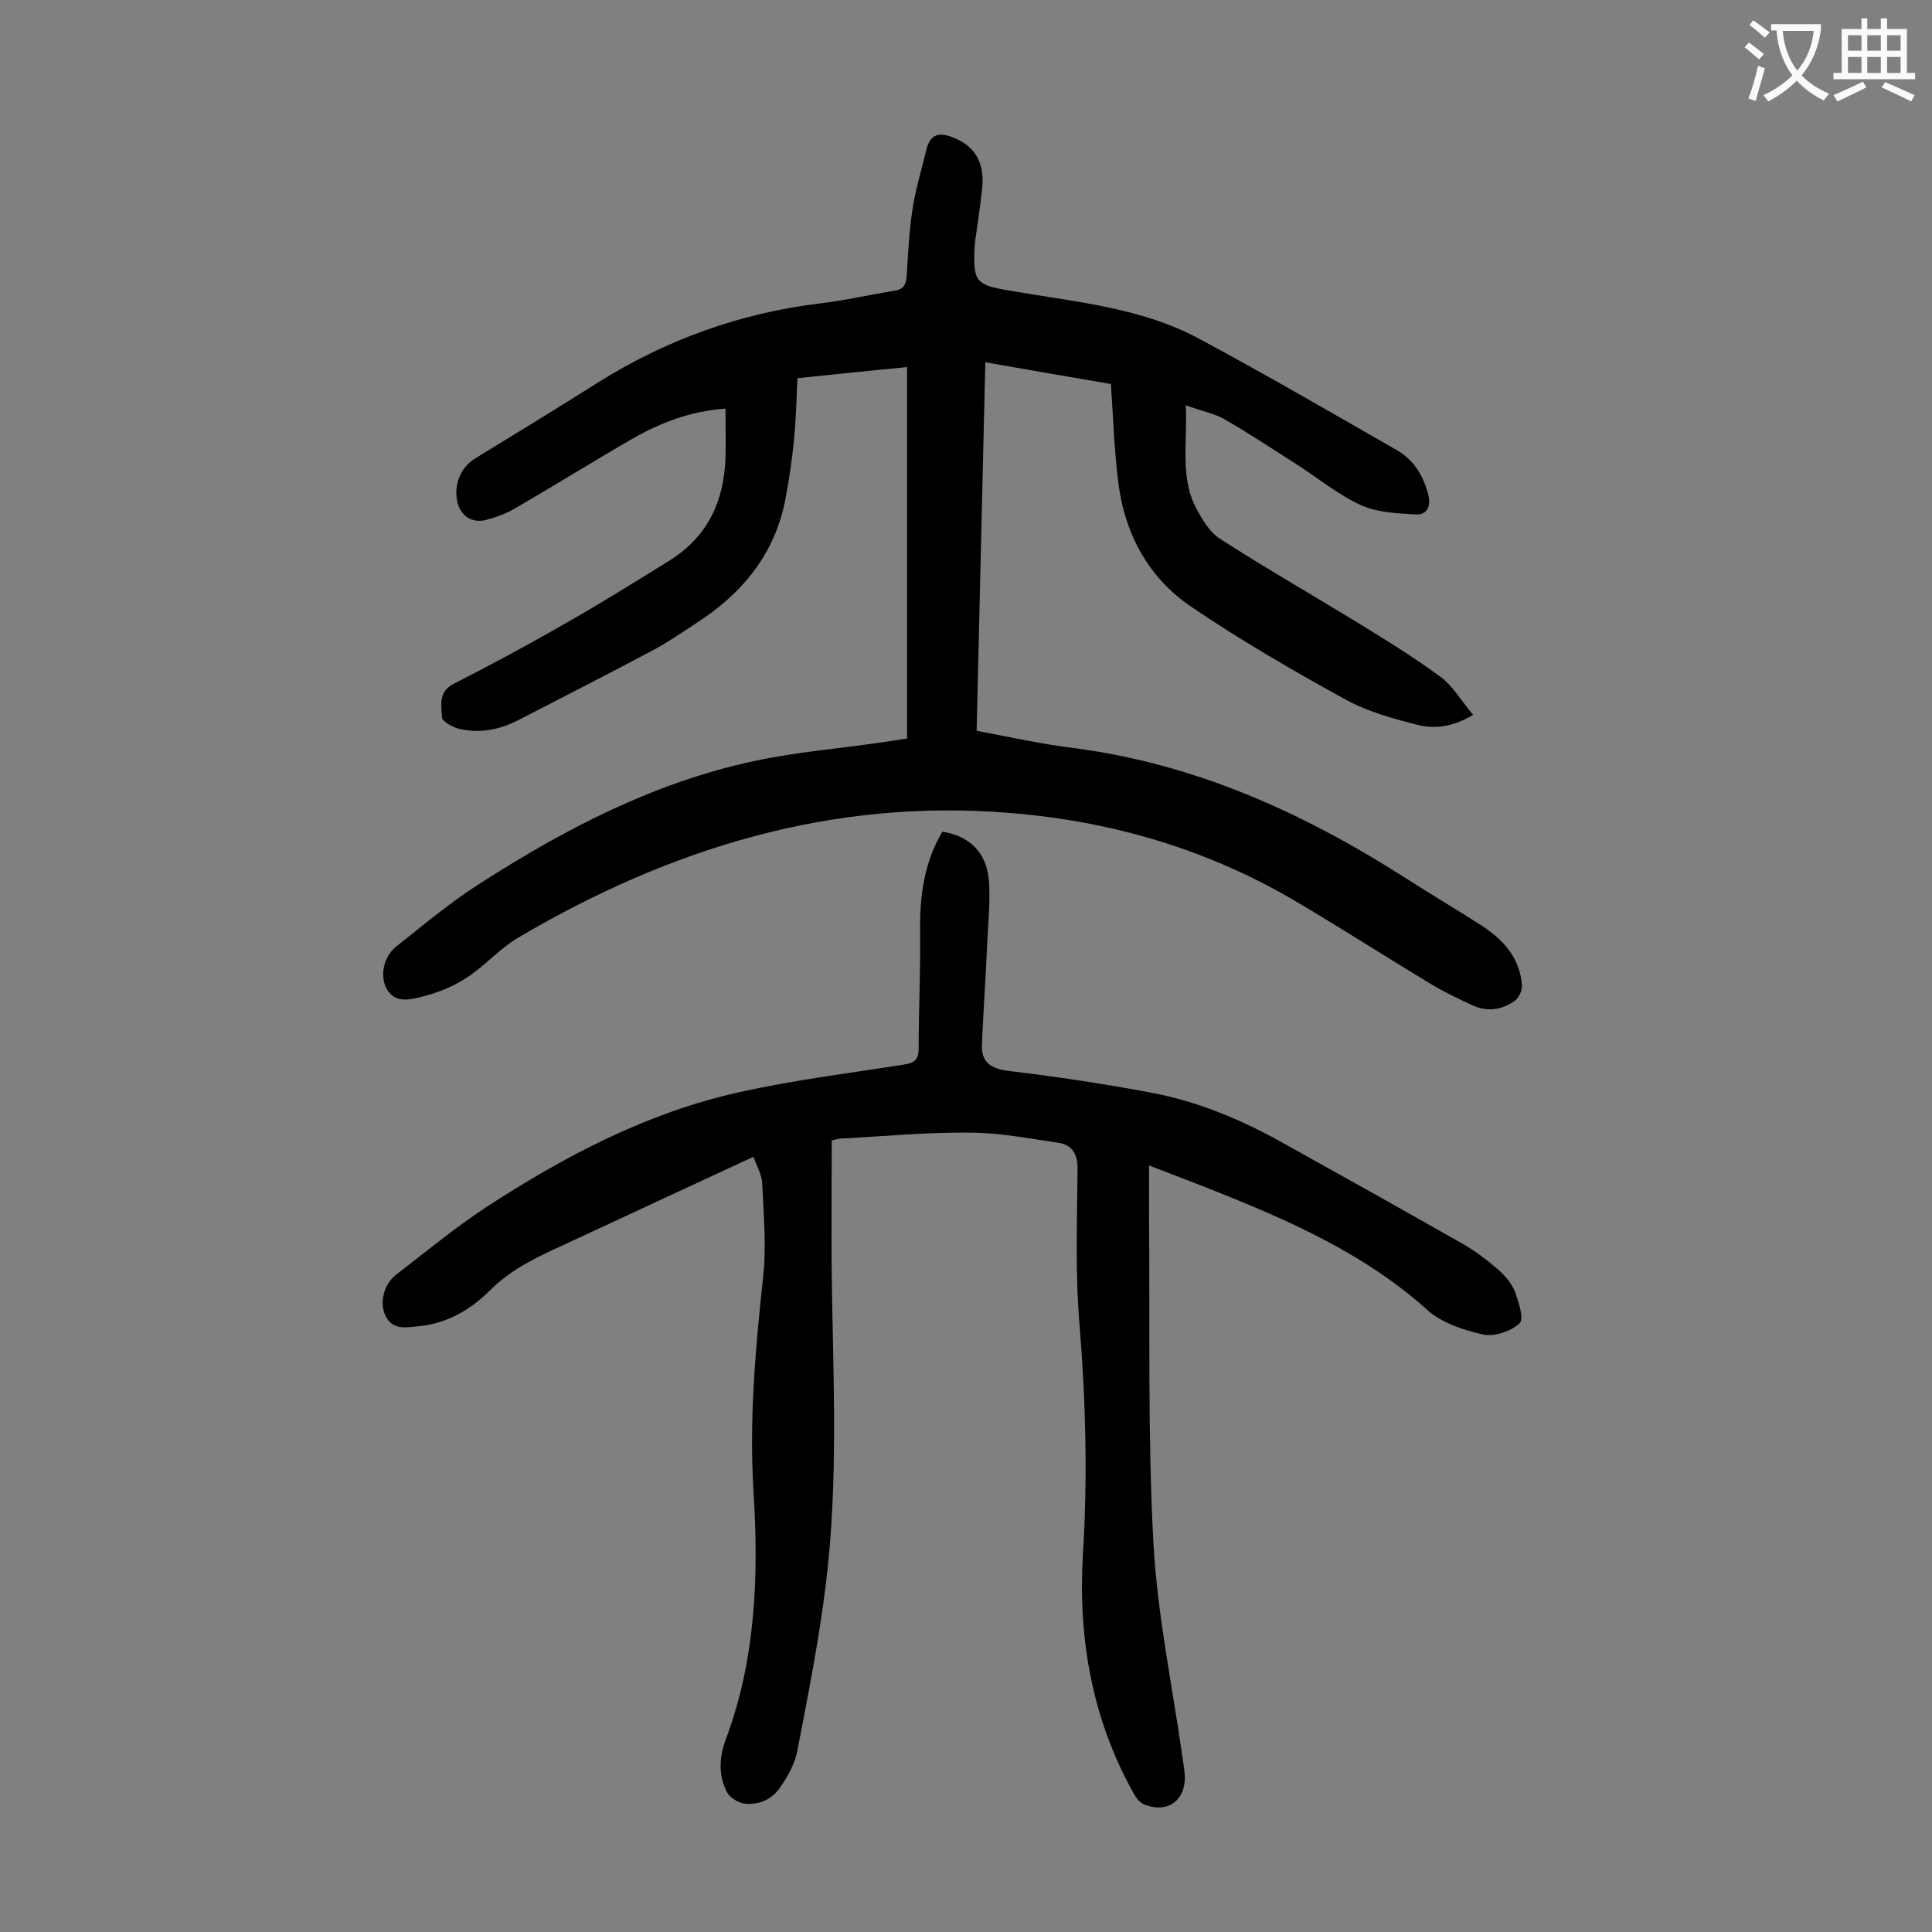 <svg enable-background="new 0 0 400 400" viewBox="0 0 400 400" xmlns="http://www.w3.org/2000/svg"><rect x="0" y="0" width="400" height="400" fill="#808080" stroke="none"/><path d="m245.5 83.9c.4 7.8-1.3 15 2.3 21.6 1.2 2.2 2.7 4.7 4.7 6 8.7 5.6 17.7 10.8 26.6 16.2 6.5 4 13 7.9 19.1 12.4 2.6 1.9 4.4 5.1 6.8 7.9-4 2.4-7.8 3-11.4 2.1-5.1-1.3-10.3-2.7-14.9-5.2-10.9-6-21.8-12.3-32.1-19.3-8.7-5.9-13.6-14.8-15-25.2-.9-6.8-1.1-13.6-1.6-20.9-8.3-1.4-16.9-2.9-26-4.5-.6 25.6-1.2 50.8-1.8 76.3 6.9 1.3 13.6 2.8 20.3 3.6 25 3.3 47.2 13.3 68.2 26.7 5.3 3.4 10.7 6.6 16 10 4.5 2.9 8 6.7 8.4 12.4.1 1.1-.7 2.7-1.6 3.3-2.6 1.8-5.6 2.2-8.5.9-3-1.4-6-2.8-8.8-4.5-9.1-5.5-18-11.2-27.1-16.6-18.5-11.1-38.7-17.1-60.2-18.8-36.7-3-70.1 7.3-101.4 25.7-4 2.3-7.1 6-11 8.5-2.9 1.9-6.3 3.2-9.7 4-2.4.6-5.4 1.1-6.9-2.1-1.2-2.5-.5-6.3 2.1-8.4 5.8-4.6 11.5-9.4 17.7-13.3 17.5-11.2 35.8-20.7 56.3-25.1 8.7-1.9 17.7-2.6 26.5-3.9 1.6-.2 3.2-.5 5.3-.8 0-25.6 0-51.1 0-76.9-7.4.7-14.9 1.5-22.7 2.3-.2 4.3-.3 8.5-.7 12.6-.4 4.2-1 8.3-1.8 12.5-2 10.4-7.9 18.3-16.5 24.3-3.4 2.3-6.8 4.6-10.3 6.6-9.4 5-19 9.9-28.5 14.8-3.9 2-8 2.8-12.2 1.8-1.4-.3-3.6-1.6-3.6-2.4-.1-2.4-.8-5.3 2.4-6.9 7.6-3.9 15.1-7.9 22.4-12.1 7.6-4.3 15-8.9 22.4-13.5 7.8-4.9 11.2-12.2 11.5-21.2.1-3.3 0-6.6 0-10.2-7.2.5-13.4 2.9-19.2 6.2-8.3 4.8-16.5 9.9-24.8 14.7-1.8 1-3.8 1.7-5.8 2.2-2.9.6-5-1-5.7-3.7-.8-3.6.6-7.2 3.7-9.1 8.5-5.2 17-10.4 25.4-15.7 14.2-8.9 29.5-14.4 46.1-16.4 5.1-.6 10.2-1.8 15.3-2.6 1.8-.3 2.3-1.1 2.5-2.8.3-4.6.5-9.3 1.2-13.9.6-4.2 1.9-8.3 2.9-12.5.8-3.3 2.7-3.7 5.6-2.5 4.6 1.8 6.6 5.4 5.9 10.9-.4 3.5-.9 7-1.4 10.5 0 .3-.1.7-.1 1-.4 7.5.2 8.1 7.4 9.3 13.2 2.3 26.9 3.4 39 9.9 13.8 7.4 27.4 15.3 41 23.1 3.5 2 5.5 5.3 6.5 9.2.6 2.4-.2 4.3-2.7 4.1-3.8-.2-7.8-.4-11.2-1.9-4.8-2.2-8.9-5.6-13.4-8.5-4.9-3.1-9.8-6.4-14.9-9.3-2-1.2-4.8-1.7-8-2.9z" fill="#000001"/><path d="m172.2 236.1c0 9.6-.1 18.9 0 28.1.3 21.2 1.4 42.5-1.2 63.6-1.4 11.6-3.7 23.1-5.9 34.6-.5 2.7-2 5.4-3.6 7.7-1.7 2.5-4.5 3.7-7.5 3.3-1.2-.2-2.8-1.2-3.4-2.2-1.9-3.5-1.7-7.3-.4-10.9 6.3-16.7 6.9-34.1 5.8-51.6-.9-14.8.4-29.6 2-44.3.7-6.4.1-13-.2-19.5-.1-1.7-1.1-3.4-1.8-5.4-10.1 4.7-19.7 9.1-29.3 13.6-3.3 1.5-6.6 3.1-9.9 4.6-5.5 2.5-10.9 5-15.4 9.5-4 4-9 6.9-14.9 7.4-2.4.2-5.2.9-6.7-2.2-1.2-2.5-.5-6.3 2.1-8.4 6.2-4.8 12.3-9.8 18.8-14.1 16.3-10.6 33.4-19.6 52.5-23.8 11.2-2.5 22.6-3.9 34-5.7 2.2-.3 3-1.1 3-3.3 0-8.1.4-16.1.3-24.2-.1-7.3.8-14.3 4.6-20.7 5.4.8 9 4.1 9.6 9.7.4 4.3-.1 8.8-.3 13.2-.3 7-.8 14.1-1.1 21.1-.2 3.6 1.7 5 5.3 5.5 10.1 1.2 20.1 2.7 30.1 4.6 9.4 1.8 18.2 5.5 26.5 10.1 12.6 7 25.1 14 37.6 21.1 2.6 1.5 5 3.3 7.2 5.2 1.5 1.3 2.9 2.9 3.6 4.6.8 2.2 2 5.8 1 6.7-1.7 1.6-5.2 2.8-7.5 2.3-4.1-.9-8.6-2.4-11.6-5.1-12.7-11.4-27.9-18.2-43.4-24.4-4.5-1.8-9-3.5-14.2-5.5v11.1c.2 22.3-.3 44.7.9 67 .8 14.8 3.9 29.5 6 44.3.2 1.3.4 2.6.5 3.9.2 5.3-3.7 8-8.6 5.9-.9-.4-1.6-1.5-2.1-2.4-8.5-15.3-11.4-31.8-10.4-49.2 1-15.9.6-31.8-.7-47.7-.9-10.7-.5-21.4-.4-32.2 0-3.2-1.2-5-4-5.4-6.1-.9-12.2-2.1-18.4-2.1-8.6-.1-17.2.7-25.8 1.2-.7-.1-1.9.2-2.7.4z" fill="#000001"/><g fill="#fafafb"><path d="m362.1 8.8c1.1.8 2.1 1.6 3.1 2.4l-1 1.1c-1.3-1.1-2.3-2-3-2.5zm1.9 4.8c.5.2.9.4 1.4.5-.6 2.3-1.3 4.5-1.9 6.8l-1.5-.5c.8-2.1 1.4-4.3 2-6.8zm-1-9.4c1.3.9 2.4 1.8 3.4 2.5l-1 1.1c-1.4-1.2-2.4-2.1-3.2-2.6zm3.7 2.2v-1.4h10.3v1.2c-.5 3.6-1.8 6.8-4 9.4 1.5 1.6 3.4 2.8 5.7 3.8-.3.4-.7.8-1.1 1.4-2.3-1.1-4.1-2.5-5.6-4.1-1.6 1.6-3.6 3.1-5.9 4.3-.3-.5-.7-.9-1-1.3 2.4-1.1 4.4-2.5 6-4.1-1.9-2.5-3-5.6-3.3-9.3h-1.1zm8.8 0h-6.4c.3 3.3 1.3 6 3 8.2 2-2.3 3.1-5.1 3.4-8.2z"/><path d="m385.3 3.8h1.3v2.2h2.8v-2.2h1.3v2.2h4.1v9.1h1.7v1.3h-16.9v-1.3h1.7v-9.1h4.1v-2.2zm.4 13.1.7 1.2c-1.8.9-3.8 1.9-6 2.9-.2-.4-.5-.8-.8-1.3 2.3-1 4.3-1.9 6.1-2.8zm-3.1-6.4h2.8v-3.2h-2.8zm0 4.6h2.8v-3.3h-2.8zm4-4.6h2.8v-3.2h-2.8zm0 4.6h2.8v-3.3h-2.8zm3.7 1.9c2.1.9 4.1 1.8 6.1 2.7l-.7 1.3c-2.2-1.1-4.2-2-6.1-2.9zm3.2-9.7h-2.8v3.2h2.8zm-2.8 7.8h2.8v-3.3h-2.8z"/></g></svg>